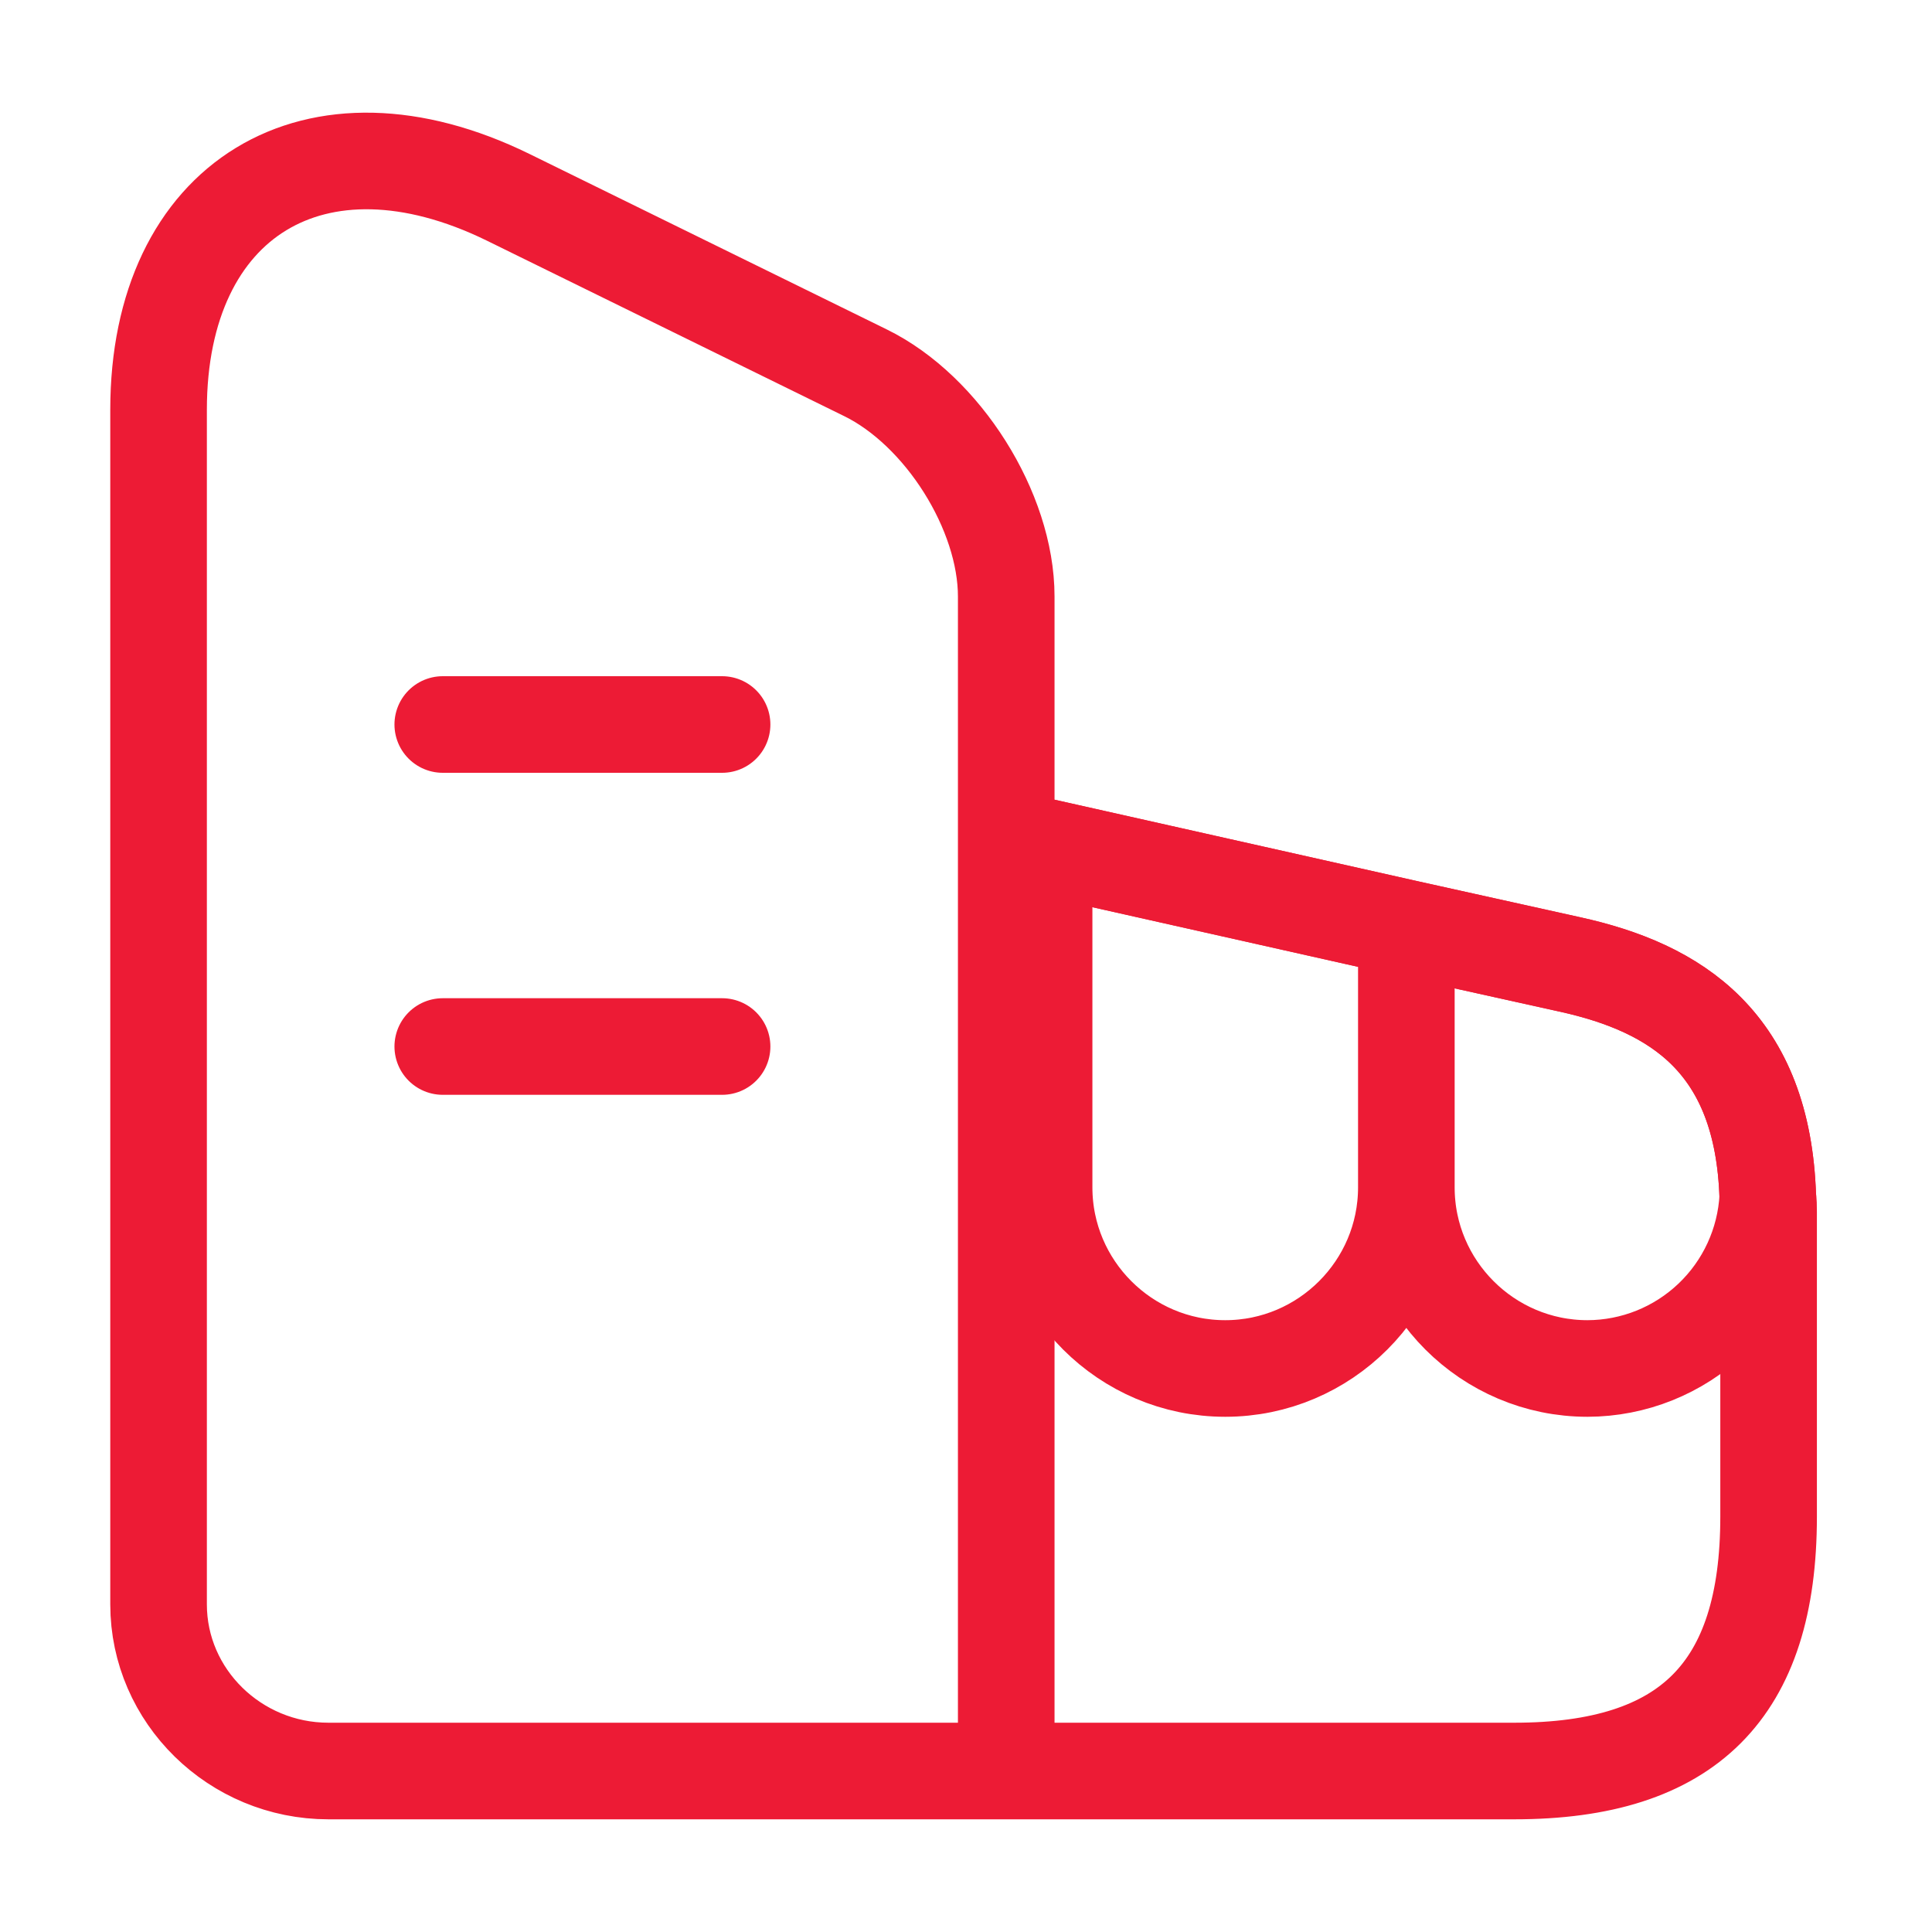 <svg width="40" height="40" viewBox="0 0 40 40" fill="none" xmlns="http://www.w3.org/2000/svg">
<path d="M20.833 36.667H6.8C4.867 36.667 3.283 35.117 3.283 33.217V8.483C3.283 4.117 6.533 2.133 10.517 4.083L17.917 7.717C19.517 8.5 20.833 10.583 20.833 12.35V36.667ZM20.833 36.667H31.35C34.95 36.667 36.617 35 36.617 31.4V25.1C36.617 24.983 36.617 24.883 36.6 24.783C36.5 21.583 34.7 20.45 32.5 19.967L29.117 19.217L21.617 17.533L20.833 17.367V36.667ZM9.167 15H14.95M9.167 21.667H14.95" stroke="#ED1B35" stroke-width="2" stroke-linecap="round" stroke-linejoin="round"/>
<path d="M29.117 19.217V24.583M29.117 19.217L21.617 17.533V24.583C21.617 26.65 23.3 28.333 25.367 28.333C27.433 28.333 29.117 26.65 29.117 24.583M29.117 19.217L32.5 19.967C34.7 20.45 36.5 21.583 36.6 24.783C36.549 25.74 36.134 26.641 35.44 27.301C34.745 27.962 33.825 28.331 32.867 28.333C30.8 28.333 29.117 26.65 29.117 24.583" stroke="#ED1B35" stroke-width="2" stroke-linecap="round" stroke-linejoin="round"/>
</svg>
